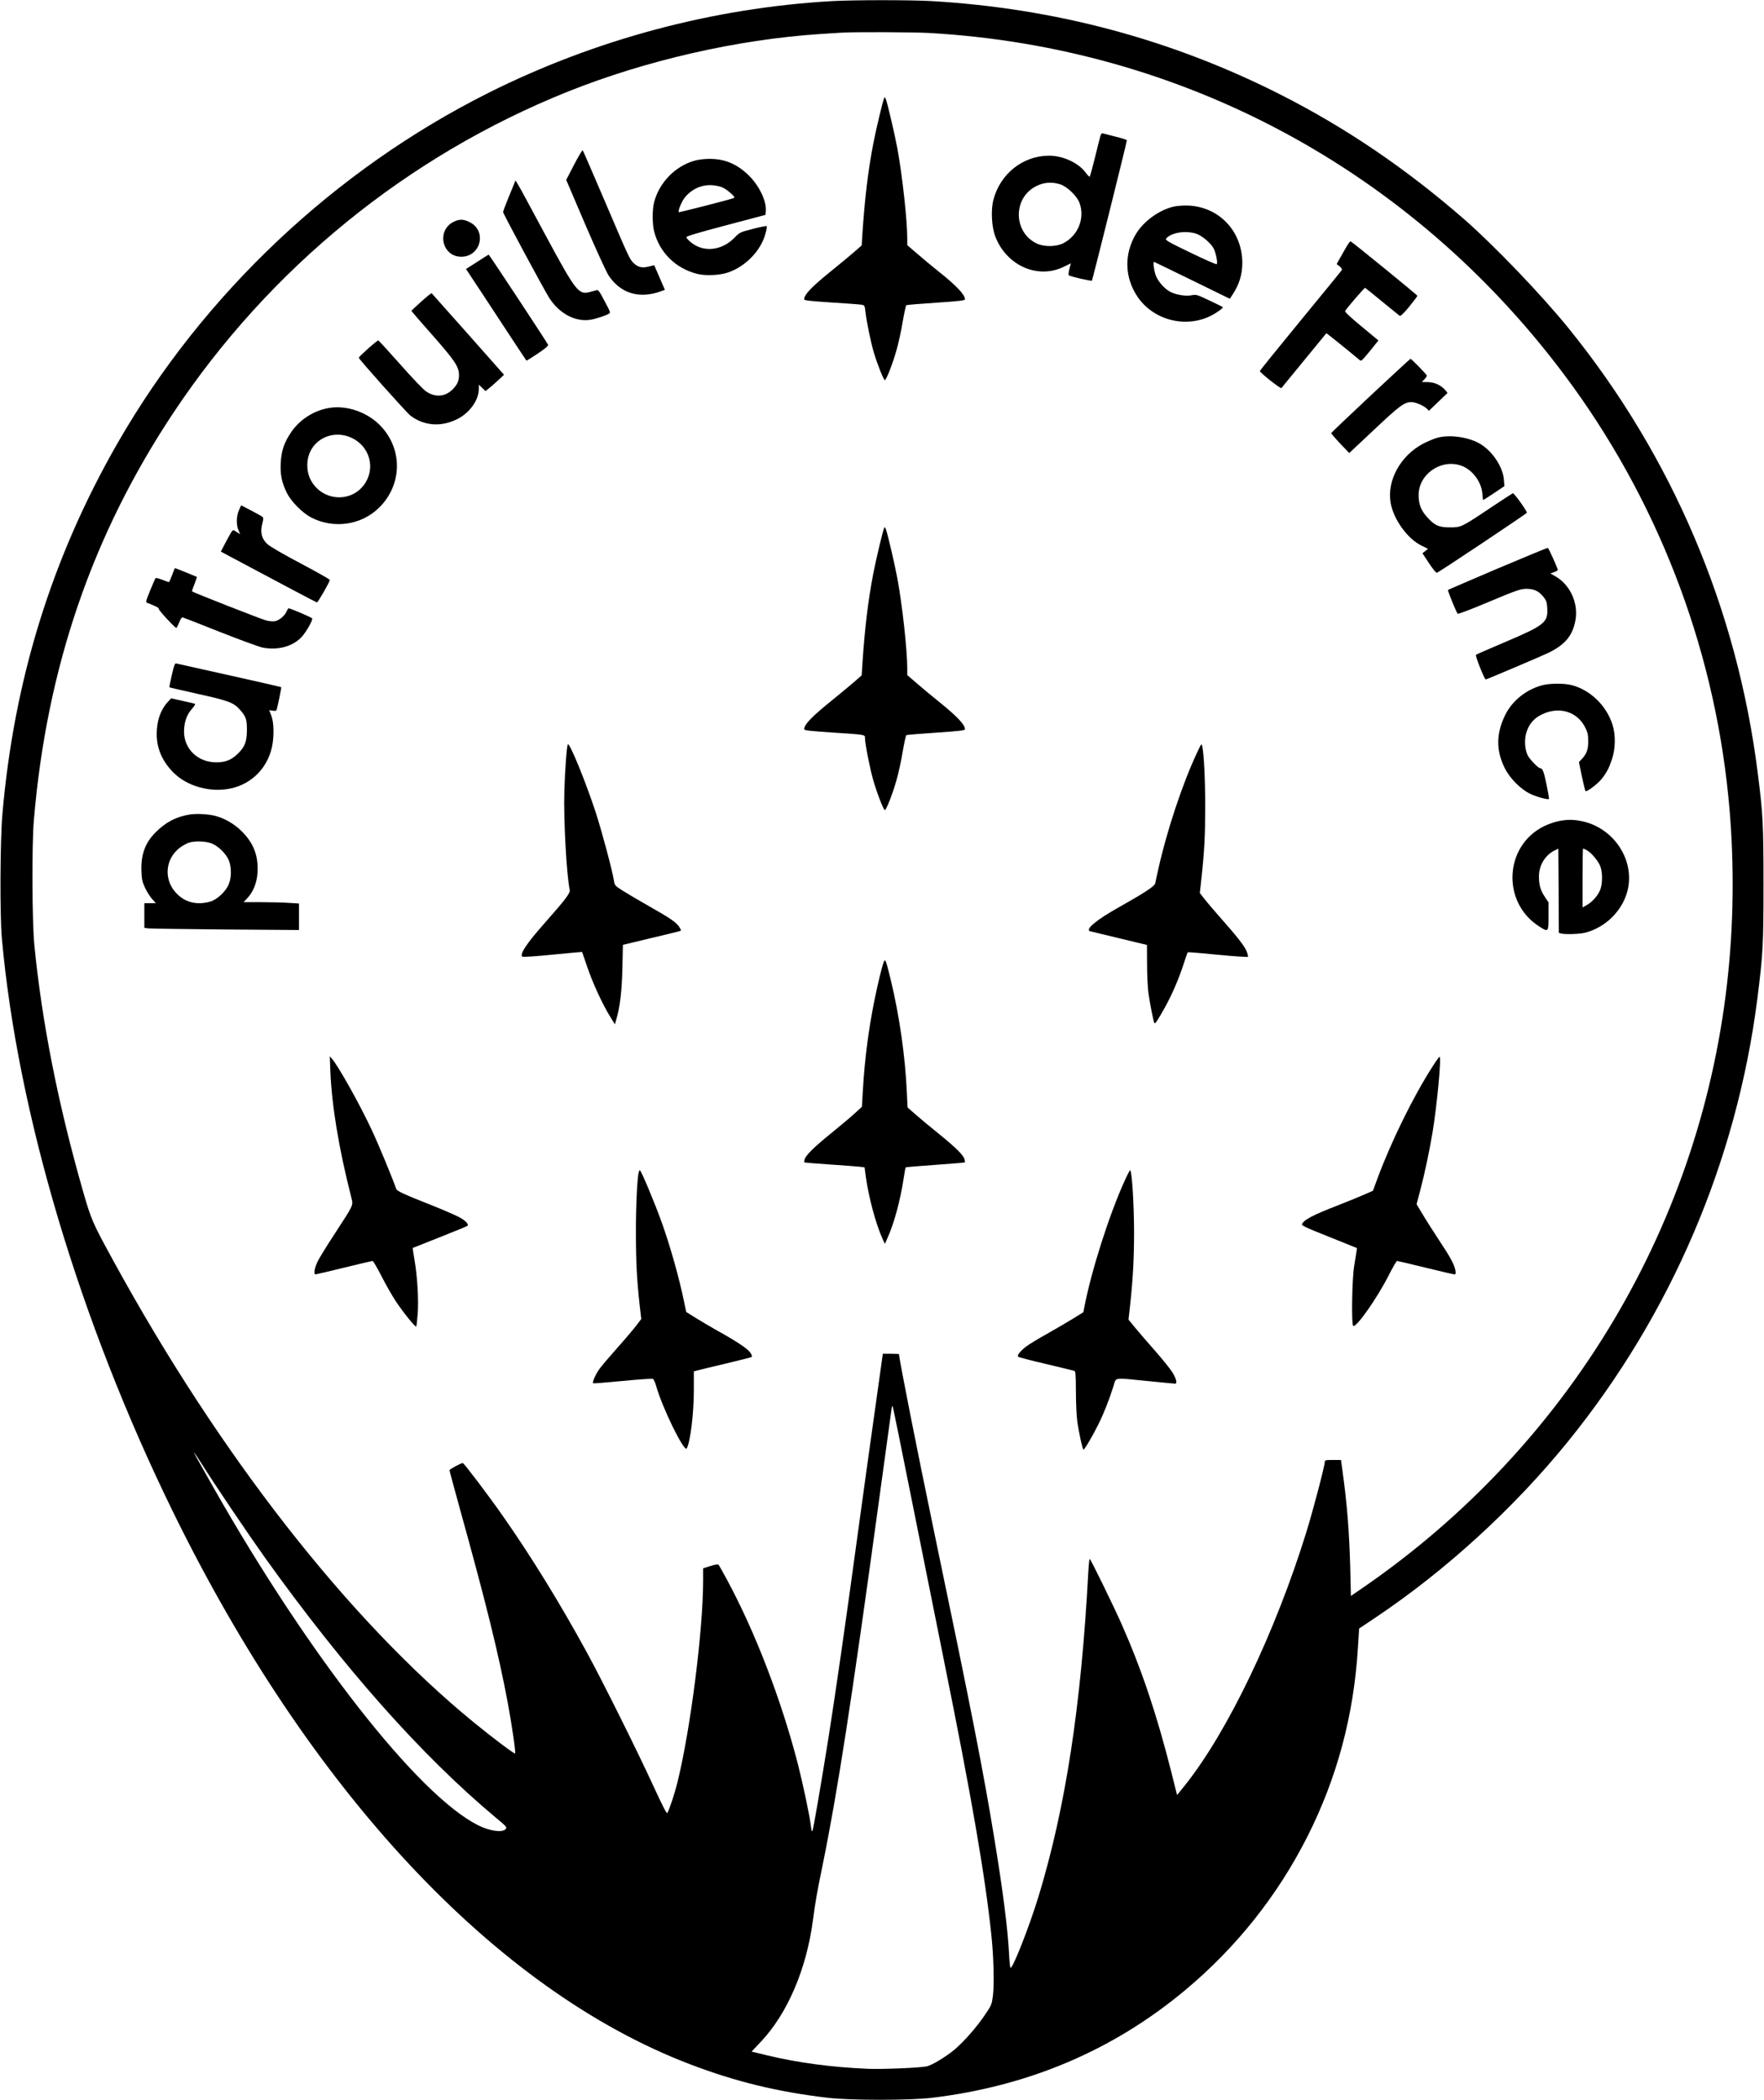 <?xml version="1.0" standalone="no"?>
<!DOCTYPE svg PUBLIC "-//W3C//DTD SVG 20010904//EN"
 "http://www.w3.org/TR/2001/REC-SVG-20010904/DTD/svg10.dtd">
<svg version="1.0" xmlns="http://www.w3.org/2000/svg"
 width="1711pt" height="2037pt" viewBox="0 0 1711 2037"
 preserveAspectRatio="xMidYMid meet">

<g transform="translate(0,2037) scale(0.1,-0.1)"
fill="#000000" stroke="none">
<path d="M8065 20359 c-1154 -67 -2292 -372 -3326 -889 -1491 -747 -2767
-1951 -3597 -3395 -638 -1110 -1007 -2299 -1119 -3605 -22 -258 -25 -977 -5
-1200 151 -1688 754 -3712 1656 -5555 1328 -2716 3132 -4645 5016 -5365 444
-170 855 -270 1345 -327 216 -25 789 -25 1000 0 940 112 1762 461 2461 1045
494 412 896 917 1184 1487 288 570 451 1176 491 1832 l12 188 170 114 c673
452 1335 1057 1854 1698 999 1231 1637 2721 1838 4293 55 437 60 517 60 1110
0 584 -5 687 -56 1085 -200 1589 -830 3070 -1832 4308 -261 323 -723 805
-1017 1062 -562 489 -1141 883 -1775 1205 -1058 537 -2192 841 -3399 910 -204
11 -754 11 -961 -1z m951 -309 c2455 -140 4670 -1332 6153 -3310 894 -1192
1447 -2612 1595 -4095 56 -555 56 -1145 0 -1700 -241 -2416 -1533 -4592 -3550
-5978 l-111 -76 -6 262 c-10 365 -30 619 -74 940 l-16 117 -79 0 c-68 0 -78
-2 -78 -18 0 -38 -113 -468 -179 -682 -302 -974 -764 -1938 -1178 -2456 l-76
-94 -57 228 c-141 557 -286 989 -481 1430 -82 185 -301 632 -309 632 -4 0 -10
-57 -14 -127 -69 -1299 -221 -2287 -482 -3144 -92 -302 -261 -729 -274 -693
-4 11 -10 74 -13 141 -13 240 -58 593 -137 1078 -111 683 -229 1281 -594 3030
-162 778 -336 1658 -336 1701 0 2 -35 4 -78 4 l-79 0 -71 -507 c-40 -280 -117
-837 -172 -1239 -123 -903 -214 -1533 -285 -1984 -71 -444 -144 -870 -154
-895 -6 -14 -10 -4 -15 39 -11 100 -75 401 -126 603 -159 617 -409 1271 -684
1783 -43 80 -82 149 -87 154 -6 6 -35 1 -79 -13 l-70 -22 0 -117 c0 -483 -123
-1451 -250 -1962 -26 -106 -76 -256 -97 -294 -6 -11 -43 61 -138 267 -155 338
-493 1016 -641 1287 -263 482 -543 936 -819 1330 -138 197 -375 510 -386 510
-18 0 -129 -60 -129 -70 0 -6 45 -171 99 -368 255 -918 377 -1412 465 -1882
41 -219 80 -489 72 -497 -6 -7 -224 157 -401 302 -1218 997 -2469 2599 -3498
4481 -203 371 -211 391 -294 678 -240 840 -396 1628 -470 2381 -22 227 -25
964 -5 1205 124 1480 566 2771 1353 3955 933 1404 2271 2493 3826 3116 757
303 1644 506 2448 559 88 6 180 12 205 13 116 8 697 6 856 -3z m-167 -14255
c100 -500 240 -1198 311 -1550 263 -1302 394 -2060 455 -2635 23 -212 30 -487
16 -595 -11 -86 -14 -94 -76 -185 -80 -119 -202 -258 -293 -336 -83 -70 -219
-153 -271 -165 -69 -15 -427 -30 -576 -24 -349 15 -672 58 -973 130 l-152 37
89 94 c258 273 443 703 506 1179 24 182 39 268 94 535 144 706 278 1569 546
3530 64 465 119 865 122 890 5 33 8 39 13 25 4 -11 89 -429 189 -930z m-6893
378 c134 -213 447 -676 610 -905 771 -1077 1519 -1921 2237 -2522 113 -94 117
-99 101 -117 -33 -36 -157 -18 -269 39 -583 295 -1639 1644 -2563 3272 -79
140 -155 274 -168 298 -46 79 -16 42 52 -65z"/>
<path d="M8578 19424 c-12 -19 -78 -296 -107 -444 -51 -264 -84 -539 -107
-892 l-6 -98 -66 -58 c-37 -32 -130 -110 -207 -172 -209 -168 -285 -246 -285
-293 0 -11 55 -17 268 -31 147 -9 279 -19 293 -22 24 -5 27 -10 33 -65 9 -89
53 -301 82 -399 36 -120 97 -271 107 -267 15 5 75 158 111 285 19 65 47 190
61 278 15 87 31 161 36 164 5 3 135 14 289 24 224 15 280 22 280 33 0 45 -87
136 -260 273 -58 46 -149 122 -202 168 l-98 84 0 66 c0 173 -48 610 -95 867
-25 136 -95 436 -113 484 -5 14 -11 20 -14 15z"/>
<path d="M10671 19043 c-6 -21 -29 -114 -52 -208 -23 -93 -45 -173 -49 -178
-3 -4 -21 13 -38 37 -69 95 -220 166 -356 166 -254 0 -475 -175 -541 -430 -25
-97 -17 -262 19 -354 109 -284 415 -418 667 -292 l66 32 -14 -54 c-8 -30 -11
-58 -6 -62 14 -12 218 -59 224 -52 6 7 339 1343 339 1361 0 5 -48 21 -107 35
-60 15 -116 29 -125 32 -13 4 -19 -4 -27 -33z m-390 -460 c72 -23 168 -116
192 -187 50 -147 -17 -310 -157 -384 -68 -36 -186 -38 -257 -5 -220 100 -239
416 -33 544 80 49 167 60 255 32z"/>
<path d="M5568 18772 l-76 -147 186 -435 c103 -239 204 -461 226 -493 118
-177 304 -230 518 -148 l27 10 -51 118 c-28 65 -51 119 -52 120 0 1 -25 -5
-53 -12 -63 -17 -104 -7 -146 32 -40 39 -44 48 -279 598 -115 269 -212 493
-216 497 -4 4 -42 -59 -84 -140z"/>
<path d="M6735 18811 c-186 -53 -340 -211 -390 -401 -19 -72 -19 -210 0 -285
52 -204 208 -358 416 -411 80 -21 220 -15 300 13 171 58 320 212 364 378 10
36 15 68 12 72 -4 3 -64 -9 -134 -27 -125 -32 -129 -34 -178 -85 -127 -130
-309 -147 -432 -38 -18 15 -34 34 -35 42 -2 10 100 40 382 115 l385 102 3 37
c8 95 -63 244 -162 342 -116 115 -237 166 -391 164 -44 0 -107 -8 -140 -18z
m257 -253 c22 -6 63 -32 90 -57 44 -39 48 -46 32 -53 -35 -14 -526 -140 -530
-136 -11 12 30 109 62 147 90 104 212 139 346 99z"/>
<path d="M4992 18600 c-6 -14 -33 -81 -61 -149 -28 -68 -51 -130 -51 -138 0
-16 392 -744 447 -832 98 -153 254 -236 402 -212 54 9 150 41 180 60 12 8 9
19 -17 68 -17 32 -44 82 -59 111 -19 35 -33 51 -43 48 -8 -2 -36 -9 -61 -16
-117 -33 -138 -7 -439 551 -322 598 -287 538 -298 509z"/>
<path d="M11384 18366 c-142 -33 -292 -142 -367 -267 -115 -194 -109 -420 15
-605 154 -230 469 -311 716 -185 60 31 121 76 112 83 -3 3 -61 31 -130 64
-121 57 -127 59 -173 50 -56 -11 -149 4 -207 34 -58 30 -126 110 -144 171 -15
48 -22 119 -12 119 2 0 168 -81 369 -179 l366 -179 24 37 c67 100 97 199 97
312 -1 304 -222 540 -520 555 -52 2 -109 -2 -146 -10z m214 -261 c59 -18 150
-95 176 -149 21 -45 39 -137 28 -148 -5 -5 -120 46 -256 112 -218 105 -247
122 -235 136 47 57 182 80 287 49z"/>
<path d="M4405 18221 c-174 -80 -121 -341 69 -341 190 0 251 251 82 335 -59
30 -97 31 -151 6z"/>
<path d="M13052 17963 c-22 -38 -50 -87 -63 -111 l-24 -43 29 -23 c19 -16 26
-28 20 -37 -4 -7 -185 -228 -401 -491 -216 -263 -393 -482 -393 -487 0 -15
201 -174 209 -165 7 8 431 525 436 532 2 2 243 -192 319 -257 17 -15 21 -13
57 29 22 25 60 71 84 102 l45 56 -165 137 c-104 85 -163 141 -158 148 19 33
187 227 194 225 4 -2 79 -61 165 -133 87 -71 163 -133 170 -138 9 -5 39 23 94
90 44 54 79 101 78 104 -4 11 -640 529 -649 529 -4 0 -26 -30 -47 -67z"/>
<path d="M4628 17830 l-108 -69 177 -268 c97 -148 228 -347 291 -443 63 -96
116 -176 118 -178 1 -2 50 29 109 68 72 48 105 76 101 86 -8 21 -570 873 -576
874 -3 0 -53 -32 -112 -70z"/>
<path d="M4086 17445 c-53 -48 -96 -88 -96 -90 0 -2 91 -108 203 -234 220
-250 259 -308 259 -389 0 -56 -17 -95 -63 -140 -72 -71 -166 -78 -254 -20 -27
18 -135 130 -251 262 -113 127 -209 232 -214 234 -10 4 -190 -156 -190 -168 0
-13 464 -533 501 -561 129 -98 291 -112 446 -38 122 58 213 180 217 289 l1 49
32 -31 32 -31 33 26 c18 14 59 50 90 79 l57 53 -348 393 c-192 216 -351 395
-354 398 -3 3 -48 -33 -101 -81z"/>
<path d="M13295 16534 c-209 -196 -381 -360 -383 -364 -1 -4 37 -49 86 -101
l89 -93 243 228 c246 232 292 266 360 266 40 0 115 -32 148 -62 l22 -22 88 84
c48 47 89 86 91 87 3 2 -9 17 -25 34 -44 47 -100 71 -165 73 l-58 1 26 27 c14
14 24 31 22 37 -5 13 -149 161 -158 161 -3 0 -177 -161 -386 -356z"/>
<path d="M3190 16413 c-147 -25 -286 -114 -368 -238 -66 -98 -93 -177 -99
-295 -6 -111 9 -188 59 -290 40 -82 149 -193 234 -238 220 -115 490 -76 663
96 226 225 228 573 6 798 -128 129 -324 196 -495 167z m215 -287 c183 -82 242
-300 126 -458 -132 -179 -407 -156 -515 43 -38 69 -46 163 -21 243 53 167 243
247 410 172z"/>
<path d="M13941 16124 c-29 -8 -90 -33 -135 -56 -222 -116 -356 -359 -317
-578 29 -159 163 -345 297 -411 l65 -32 -27 -22 -27 -21 64 -97 c40 -60 69
-95 77 -92 25 9 872 574 872 582 0 20 -125 193 -136 189 -7 -3 -100 -63 -206
-134 -294 -197 -295 -197 -403 -197 -109 0 -148 17 -222 99 -60 66 -83 125
-83 215 0 201 215 351 409 286 108 -36 199 -154 209 -271 2 -35 6 -64 8 -64 2
0 50 30 105 67 l101 68 -5 63 c-10 129 -119 287 -244 355 -113 60 -285 83
-402 51z"/>
<path d="M2318 15422 c-26 -57 -28 -141 -5 -195 l17 -38 -36 22 c-42 26 -30
37 -106 -103 l-46 -88 101 -54 c493 -263 824 -438 831 -439 9 -2 124 198 125
218 1 6 -126 77 -282 160 -167 88 -299 165 -324 188 -55 51 -71 115 -49 197
11 42 12 58 3 66 -7 6 -56 34 -110 62 l-98 51 -21 -47z"/>
<path d="M8578 15254 c-12 -19 -78 -296 -107 -444 -51 -264 -84 -539 -107
-892 l-6 -98 -66 -58 c-37 -32 -130 -110 -207 -172 -209 -168 -285 -246 -285
-293 0 -11 55 -17 263 -31 339 -22 327 -20 327 -56 0 -51 49 -302 81 -410 39
-133 101 -291 112 -287 15 5 75 158 111 285 19 65 47 190 61 278 15 87 31 161
36 164 5 3 135 14 289 24 224 15 280 22 280 33 0 45 -81 129 -260 273 -58 46
-149 122 -202 168 l-98 84 0 66 c0 174 -48 612 -95 867 -26 139 -95 438 -113
484 -5 14 -11 20 -14 15z"/>
<path d="M14527 14856 c-262 -112 -479 -205 -482 -208 -6 -5 81 -218 94 -231
4 -4 124 41 267 101 323 136 351 145 423 140 64 -5 104 -28 148 -85 23 -30 28
-48 31 -107 7 -133 -32 -163 -404 -321 -154 -65 -283 -122 -288 -126 -9 -8 82
-239 95 -239 10 0 545 228 610 259 160 80 231 164 259 309 33 168 -48 349
-193 432 l-49 28 36 13 c20 7 36 16 36 20 0 16 -89 214 -97 215 -4 2 -223 -89
-486 -200z"/>
<path d="M1670 14794 c-14 -36 -27 -67 -30 -69 -3 -2 -32 8 -64 21 -33 13 -63
21 -67 17 -4 -5 -28 -59 -53 -121 -45 -112 -45 -113 -23 -121 85 -33 107 -45
107 -57 0 -15 157 -184 170 -184 4 0 16 24 28 53 12 32 25 51 34 49 7 -2 171
-65 363 -142 193 -76 378 -144 413 -151 152 -29 298 13 383 109 43 49 103 156
97 174 -3 9 -211 98 -229 98 -4 0 -12 -14 -19 -30 -17 -41 -72 -88 -113 -95
-19 -4 -57 0 -88 8 -48 13 -706 271 -716 281 -2 2 8 34 23 70 14 37 25 69 23
71 -4 3 -207 85 -212 85 -2 0 -14 -30 -27 -66z"/>
<path d="M1667 13824 c-15 -65 -26 -118 -24 -120 1 -2 125 -30 275 -64 295
-65 346 -84 405 -149 63 -70 72 -95 72 -201 0 -110 -19 -162 -86 -228 -61 -61
-120 -86 -209 -86 -179 -1 -315 128 -315 299 1 90 25 161 76 219 28 32 37 47
27 51 -7 2 -61 15 -121 28 l-107 24 -35 -38 c-69 -76 -105 -183 -105 -309 0
-139 54 -263 160 -371 136 -138 368 -201 568 -154 195 46 341 193 388 391 24
101 22 245 -4 313 l-21 53 34 -5 c26 -4 35 -2 39 11 14 53 47 214 44 217 -2 2
-229 54 -503 115 -275 61 -507 113 -516 115 -12 4 -21 -17 -42 -111z"/>
<path d="M14960 13724 c-156 -41 -292 -150 -360 -288 -89 -180 -90 -346 -4
-517 48 -97 153 -203 244 -247 61 -30 174 -61 184 -51 3 2 -8 67 -24 143 -26
126 -38 155 -63 156 -17 0 -100 86 -118 122 -29 56 -35 152 -15 219 23 82 73
142 150 179 168 83 346 29 423 -128 23 -46 28 -70 28 -132 0 -81 -15 -121 -63
-173 l-27 -28 28 -137 c16 -75 32 -141 36 -145 11 -11 121 72 157 119 50 64
71 105 99 189 35 103 37 236 6 335 -58 185 -215 338 -396 385 -73 19 -212 18
-285 -1z"/>
<path d="M5507 13150 c-11 -30 -27 -250 -33 -455 -8 -273 20 -800 52 -956 6
-31 -39 -91 -245 -324 -176 -199 -242 -300 -215 -324 5 -5 137 4 294 20 157
15 286 27 286 26 1 -1 23 -65 49 -142 51 -153 150 -368 223 -485 l46 -75 13
45 c37 123 55 278 60 501 l5 225 267 64 c146 34 274 66 283 69 17 6 16 8 -2
38 -27 45 -86 86 -295 204 -99 56 -214 124 -256 151 -74 47 -77 50 -84 96 -14
93 -115 471 -175 657 -99 304 -261 699 -273 665z"/>
<path d="M11608 13064 c-140 -299 -292 -758 -373 -1124 -14 -63 -28 -125 -30
-138 -7 -28 -101 -90 -355 -233 -216 -121 -327 -214 -277 -231 6 -2 134 -33
282 -68 l270 -65 1 -185 c0 -102 6 -228 13 -280 13 -96 49 -278 58 -293 7 -11
29 22 97 143 68 120 137 278 185 425 20 63 39 117 42 119 2 2 132 -8 289 -24
157 -15 289 -24 294 -20 4 5 -3 32 -16 62 -25 53 -91 137 -273 343 -54 61
-115 133 -137 162 l-40 52 16 148 c28 255 36 409 36 694 0 256 -12 498 -28
578 -7 34 -8 33 -54 -65z"/>
<path d="M1840 12470 c-132 -21 -236 -76 -334 -176 -100 -101 -141 -218 -134
-378 3 -76 9 -102 35 -157 17 -37 48 -85 68 -108 l37 -41 -56 0 -56 0 0 -120
0 -119 33 -5 c17 -3 355 -7 750 -11 l717 -5 0 128 0 129 -97 6 c-54 4 -175 7
-269 7 l-171 0 35 38 c59 62 94 150 100 251 9 161 -38 283 -152 397 -75 75
-171 130 -267 153 -68 16 -176 21 -239 11z m200 -276 c71 -21 159 -107 183
-178 22 -63 22 -149 0 -211 -24 -73 -112 -158 -182 -179 -121 -35 -230 -13
-314 64 -143 131 -133 347 21 461 22 16 58 36 79 44 52 19 148 18 213 -1z"/>
<path d="M15110 12404 c-36 -7 -96 -29 -135 -48 -383 -190 -411 -733 -51 -968
96 -62 96 -61 96 96 l0 134 -35 52 c-43 64 -58 116 -58 200 0 108 61 207 153
252 l35 17 3 -408 2 -409 23 -6 c41 -11 182 -6 237 9 195 52 355 211 405 402
77 296 -128 612 -440 678 -86 18 -150 18 -235 -1z m279 -279 c44 -22 118 -110
135 -162 20 -59 20 -156 0 -216 -19 -56 -77 -124 -133 -155 l-41 -23 0 285 c0
157 2 286 5 286 4 0 19 -7 34 -15z"/>
<path d="M8571 11037 c-18 -47 -58 -214 -90 -372 -57 -284 -93 -561 -111 -860
l-10 -170 -58 -53 c-31 -30 -134 -117 -229 -194 -179 -145 -259 -223 -269
-265 -4 -13 -5 -25 -3 -27 2 -2 112 -11 244 -20 132 -9 263 -19 290 -22 l51
-6 12 -91 c28 -200 95 -452 162 -602 l23 -50 24 55 c65 142 126 369 158 581 9
57 17 105 20 107 2 2 131 13 287 24 156 11 285 22 287 24 2 1 0 15 -3 29 -10
40 -85 115 -251 249 -82 66 -184 151 -226 188 l-76 67 -7 147 c-16 352 -73
748 -157 1094 -47 193 -53 207 -68 167z"/>
<path d="M3204 9985 c14 -340 82 -752 203 -1227 20 -82 30 -61 -159 -352 -72
-109 -145 -228 -164 -265 -33 -64 -45 -131 -23 -131 5 0 130 29 276 65 146 36
271 65 277 65 6 0 44 -65 84 -143 40 -79 103 -190 141 -248 73 -109 189 -254
198 -245 3 2 9 56 14 118 11 133 -2 365 -31 531 -10 61 -18 112 -17 113 1 0
119 47 262 104 143 57 264 106 268 110 16 14 -10 44 -65 77 -29 18 -155 73
-278 122 -280 111 -340 139 -347 160 -34 99 -172 433 -237 571 -116 249 -323
618 -386 691 l-21 24 5 -140z"/>
<path d="M13899 10032 c-189 -293 -404 -730 -539 -1094 l-43 -117 -91 -40
c-50 -22 -166 -69 -258 -105 -231 -90 -316 -134 -338 -176 -9 -16 16 -28 261
-126 l271 -109 -5 -35 c-3 -19 -13 -84 -23 -145 -20 -128 -27 -556 -9 -574 26
-26 232 267 345 490 39 77 75 139 81 139 5 0 130 -29 276 -65 146 -36 272 -65
281 -65 11 0 13 8 9 37 -9 55 -50 131 -158 293 -53 81 -125 193 -158 249 l-61
101 35 132 c44 168 88 375 120 565 43 261 88 733 68 733 -4 0 -33 -39 -64 -88z"/>
<path d="M6196 9003 c-15 -52 -29 -332 -28 -588 0 -287 9 -457 37 -709 l15
-129 -47 -62 c-27 -35 -108 -131 -182 -214 -74 -83 -151 -174 -172 -202 -39
-52 -77 -135 -66 -145 3 -3 131 7 285 22 154 15 287 24 294 21 8 -3 22 -33 32
-68 58 -209 273 -649 297 -607 35 63 69 339 69 563 l0 184 38 10 c20 6 145 36
277 67 132 31 243 60 247 63 4 4 -1 21 -12 39 -23 37 -126 107 -315 212 -71
40 -170 98 -219 129 l-90 56 -23 110 c-46 224 -134 534 -212 752 -72 201 -203
513 -215 513 -3 0 -7 -8 -10 -17z"/>
<path d="M10906 8912 c-146 -322 -318 -859 -386 -1208 l-12 -61 -96 -60 c-54
-33 -167 -99 -253 -148 -87 -48 -178 -104 -205 -124 -57 -44 -92 -87 -78 -100
5 -5 126 -37 269 -70 143 -34 267 -64 275 -67 13 -3 15 -35 16 -201 0 -109 6
-238 13 -288 14 -105 52 -275 60 -275 11 0 92 138 146 248 53 107 103 234 146
370 27 86 -9 81 334 47 138 -14 256 -25 263 -25 23 0 12 46 -25 108 -21 34
-97 128 -168 209 -72 82 -160 183 -195 226 l-64 78 18 162 c26 247 36 439 36
692 -1 279 -21 595 -39 595 -3 0 -28 -48 -55 -108z"/>
</g>
</svg>
